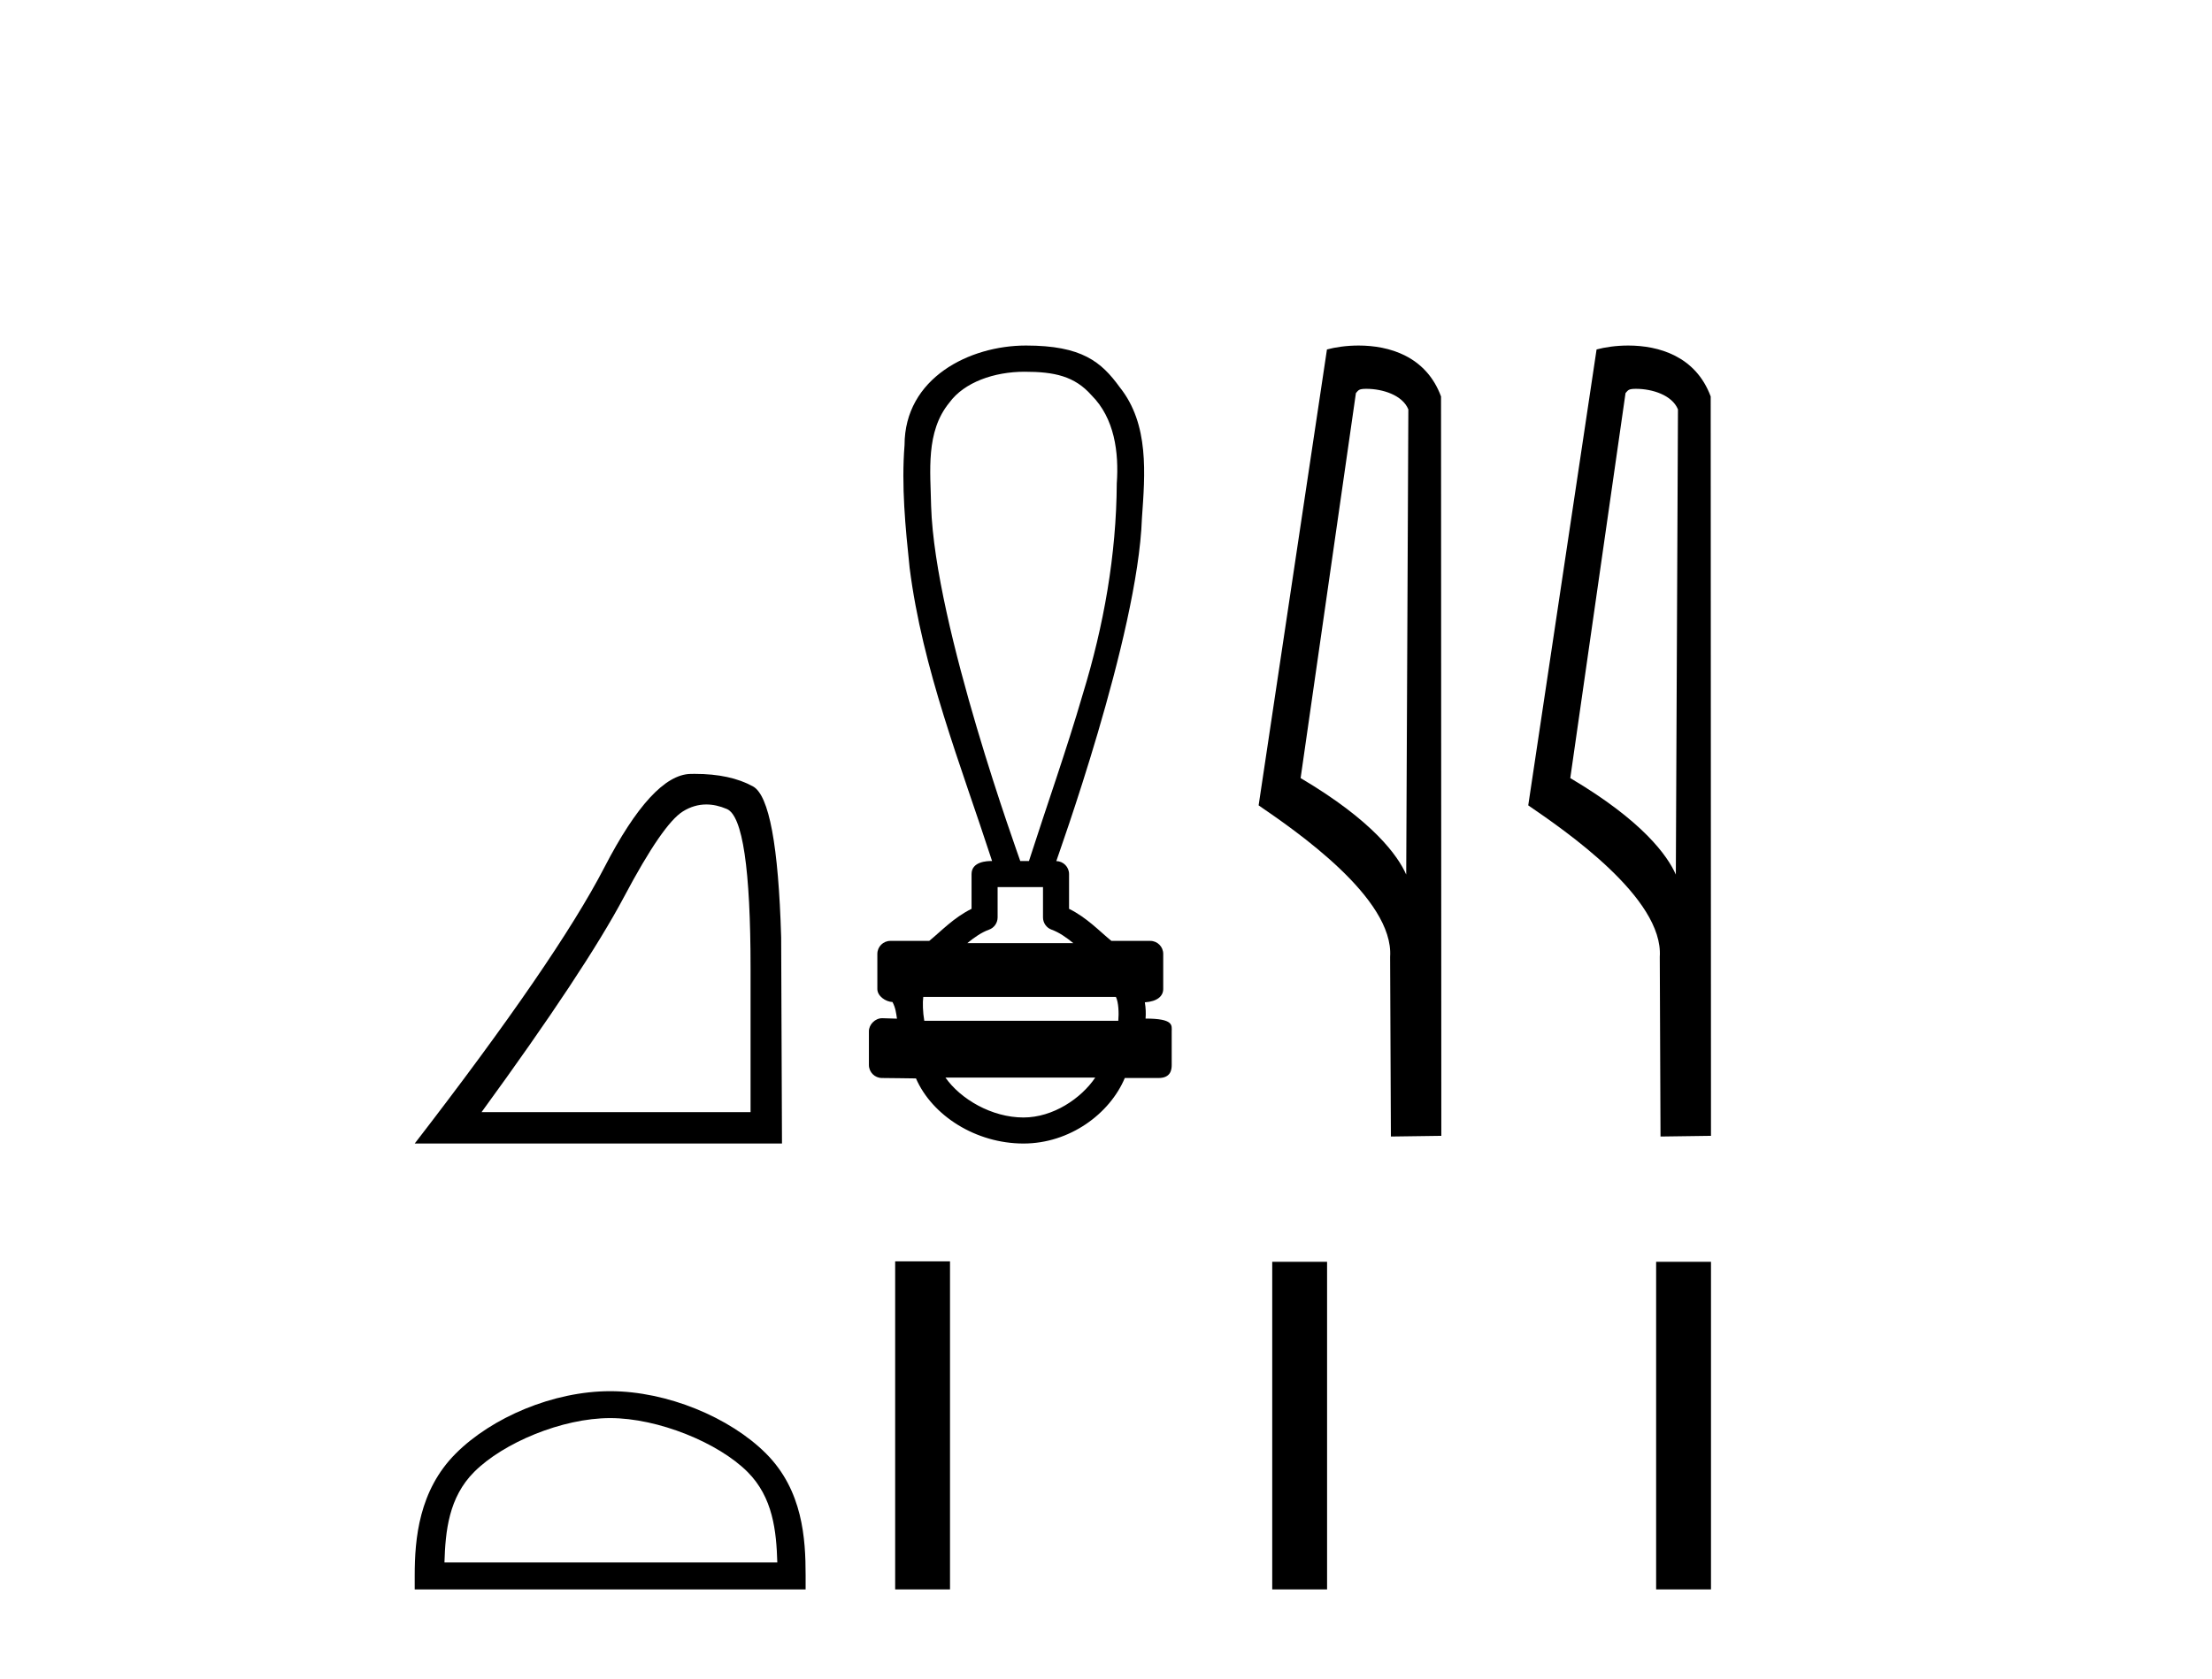 <?xml version='1.0' encoding='UTF-8' standalone='yes'?><svg xmlns='http://www.w3.org/2000/svg' xmlns:xlink='http://www.w3.org/1999/xlink' width='54.0' height='41.0' ><path d='M 17.243 19.643 Q 17.484 19.643 17.743 19.753 Q 18.323 19.998 18.323 23.655 L 18.323 27.155 L 11.756 27.155 Q 14.292 23.675 15.236 21.896 Q 16.18 20.116 16.672 19.812 Q 16.944 19.643 17.243 19.643 ZM 16.964 18.896 Q 16.912 18.896 16.858 18.897 Q 15.924 18.917 14.755 21.178 Q 13.585 23.439 10.124 27.922 L 19.09 27.922 L 19.07 22.889 Q 18.972 19.526 18.382 19.202 Q 17.826 18.896 16.964 18.896 Z' style='fill:#000000;stroke:none' /><path d='M 25.012 9.077 C 25.74 9.077 26.233 9.184 26.644 9.649 C 27.209 10.211 27.317 11.046 27.263 11.805 C 27.253 13.55 26.945 15.281 26.434 16.947 C 26.035 18.318 25.556 19.665 25.119 21.024 L 24.907 21.024 C 24.889 20.957 22.823 15.299 22.731 12.364 C 22.715 11.509 22.592 10.542 23.177 9.83 C 23.539 9.334 24.27 9.077 25.012 9.077 ZM 25.462 21.66 C 25.462 21.907 25.462 22.154 25.462 22.401 C 25.462 22.535 25.546 22.655 25.672 22.7 C 25.857 22.767 26.027 22.886 26.202 23.029 L 23.614 23.029 C 23.789 22.886 23.959 22.767 24.144 22.7 C 24.27 22.655 24.354 22.535 24.354 22.401 C 24.354 22.154 24.354 21.907 24.354 21.66 ZM 27.242 24.342 C 27.307 24.474 27.317 24.739 27.3 24.925 L 22.564 24.925 C 22.527 24.715 22.521 24.475 22.539 24.342 ZM 26.738 26.311 C 26.394 26.821 25.708 27.286 24.986 27.286 C 24.206 27.286 23.447 26.834 23.08 26.311 ZM 25.045 8.437 C 23.665 8.437 22.082 9.232 22.082 10.868 C 22.003 11.866 22.102 12.871 22.206 13.865 C 22.52 16.338 23.452 18.667 24.219 21.024 C 24.215 21.024 24.209 21.024 24.201 21.024 C 24.099 21.024 23.718 21.035 23.718 21.342 C 23.718 21.625 23.718 21.908 23.718 22.191 C 23.283 22.406 22.98 22.733 22.685 22.974 L 21.736 22.974 C 21.736 22.974 21.736 22.974 21.736 22.974 C 21.561 22.974 21.418 23.116 21.418 23.292 C 21.418 23.578 21.418 23.864 21.418 24.149 C 21.418 24.32 21.617 24.46 21.788 24.467 C 21.864 24.611 21.877 24.739 21.897 24.873 C 21.778 24.869 21.659 24.866 21.54 24.862 C 21.539 24.862 21.537 24.862 21.536 24.862 C 21.362 24.862 21.212 25.018 21.212 25.18 C 21.212 25.454 21.212 25.729 21.212 26.004 C 21.212 26.179 21.354 26.322 21.53 26.322 C 21.752 26.322 22.261 26.332 22.349 26.332 C 22.355 26.332 22.359 26.332 22.361 26.332 C 22.759 27.245 23.827 27.922 24.986 27.922 C 26.113 27.922 27.091 27.197 27.459 26.322 L 28.286 26.322 C 28.584 26.322 28.604 26.114 28.604 26.004 C 28.604 25.729 28.604 25.454 28.604 25.18 C 28.604 25.041 28.664 24.871 27.966 24.871 C 27.976 24.744 27.971 24.609 27.948 24.474 C 28.255 24.454 28.397 24.32 28.397 24.149 C 28.397 23.864 28.397 23.578 28.397 23.292 C 28.397 23.116 28.255 22.974 28.08 22.974 L 27.131 22.974 C 26.836 22.733 26.533 22.406 26.098 22.191 C 26.098 21.908 26.098 21.625 26.098 21.342 C 26.098 21.169 25.959 21.029 25.787 21.025 C 25.794 20.985 27.778 15.524 27.877 12.655 C 27.953 11.575 28.059 10.36 27.336 9.456 C 26.886 8.835 26.412 8.437 25.045 8.437 Z' style='fill:#000000;stroke:none' /><path d='M 33.356 9.494 C 33.753 9.494 34.239 9.647 34.381 9.997 L 34.329 21.355 L 34.329 21.355 C 34.127 20.899 33.529 20.05 31.751 18.999 L 33.101 9.598 C 33.164 9.531 33.162 9.494 33.356 9.494 ZM 34.329 21.355 L 34.329 21.355 C 34.329 21.355 34.329 21.355 34.329 21.355 L 34.329 21.355 L 34.329 21.355 ZM 33.167 8.437 C 32.863 8.437 32.588 8.48 32.394 8.533 L 30.726 19.665 C 31.608 20.27 34.033 21.926 33.936 23.364 L 33.955 27.751 L 35.186 27.734 L 35.179 9.681 C 34.813 8.691 33.903 8.437 33.167 8.437 Z' style='fill:#000000;stroke:none' /><path d='M 39.938 9.494 C 40.335 9.494 40.821 9.647 40.963 9.997 L 40.911 21.355 L 40.911 21.355 C 40.71 20.899 40.111 20.05 38.334 18.999 L 39.683 9.598 C 39.746 9.531 39.745 9.494 39.938 9.494 ZM 40.911 21.355 L 40.911 21.355 C 40.911 21.355 40.911 21.355 40.911 21.355 L 40.911 21.355 L 40.911 21.355 ZM 39.749 8.437 C 39.445 8.437 39.171 8.48 38.976 8.533 L 37.308 19.665 C 38.191 20.27 40.616 21.926 40.519 23.364 L 40.537 27.751 L 41.769 27.734 L 41.762 9.681 C 41.395 8.691 40.485 8.437 39.749 8.437 Z' style='fill:#000000;stroke:none' /><path d='M 14.896 34.626 C 16.069 34.626 17.539 35.229 18.249 35.94 C 18.871 36.562 18.953 37.386 18.976 38.152 L 10.85 38.152 C 10.873 37.386 10.954 36.562 11.576 35.94 C 12.287 35.229 13.722 34.626 14.896 34.626 ZM 14.896 33.969 C 13.503 33.969 12.005 34.612 11.127 35.49 C 10.226 36.391 10.124 37.576 10.124 38.464 L 10.124 38.809 L 19.667 38.809 L 19.667 38.464 C 19.667 37.576 19.6 36.391 18.699 35.49 C 17.821 34.612 16.288 33.969 14.896 33.969 Z' style='fill:#000000;stroke:none' /><path d='M 21.853 30.799 L 21.853 38.809 L 23.192 38.809 L 23.192 30.799 ZM 31.058 30.81 L 31.058 38.809 L 32.397 38.809 L 32.397 30.81 ZM 40.43 30.81 L 40.43 38.809 L 41.769 38.809 L 41.769 30.81 Z' style='fill:#000000;stroke:none' /></svg>